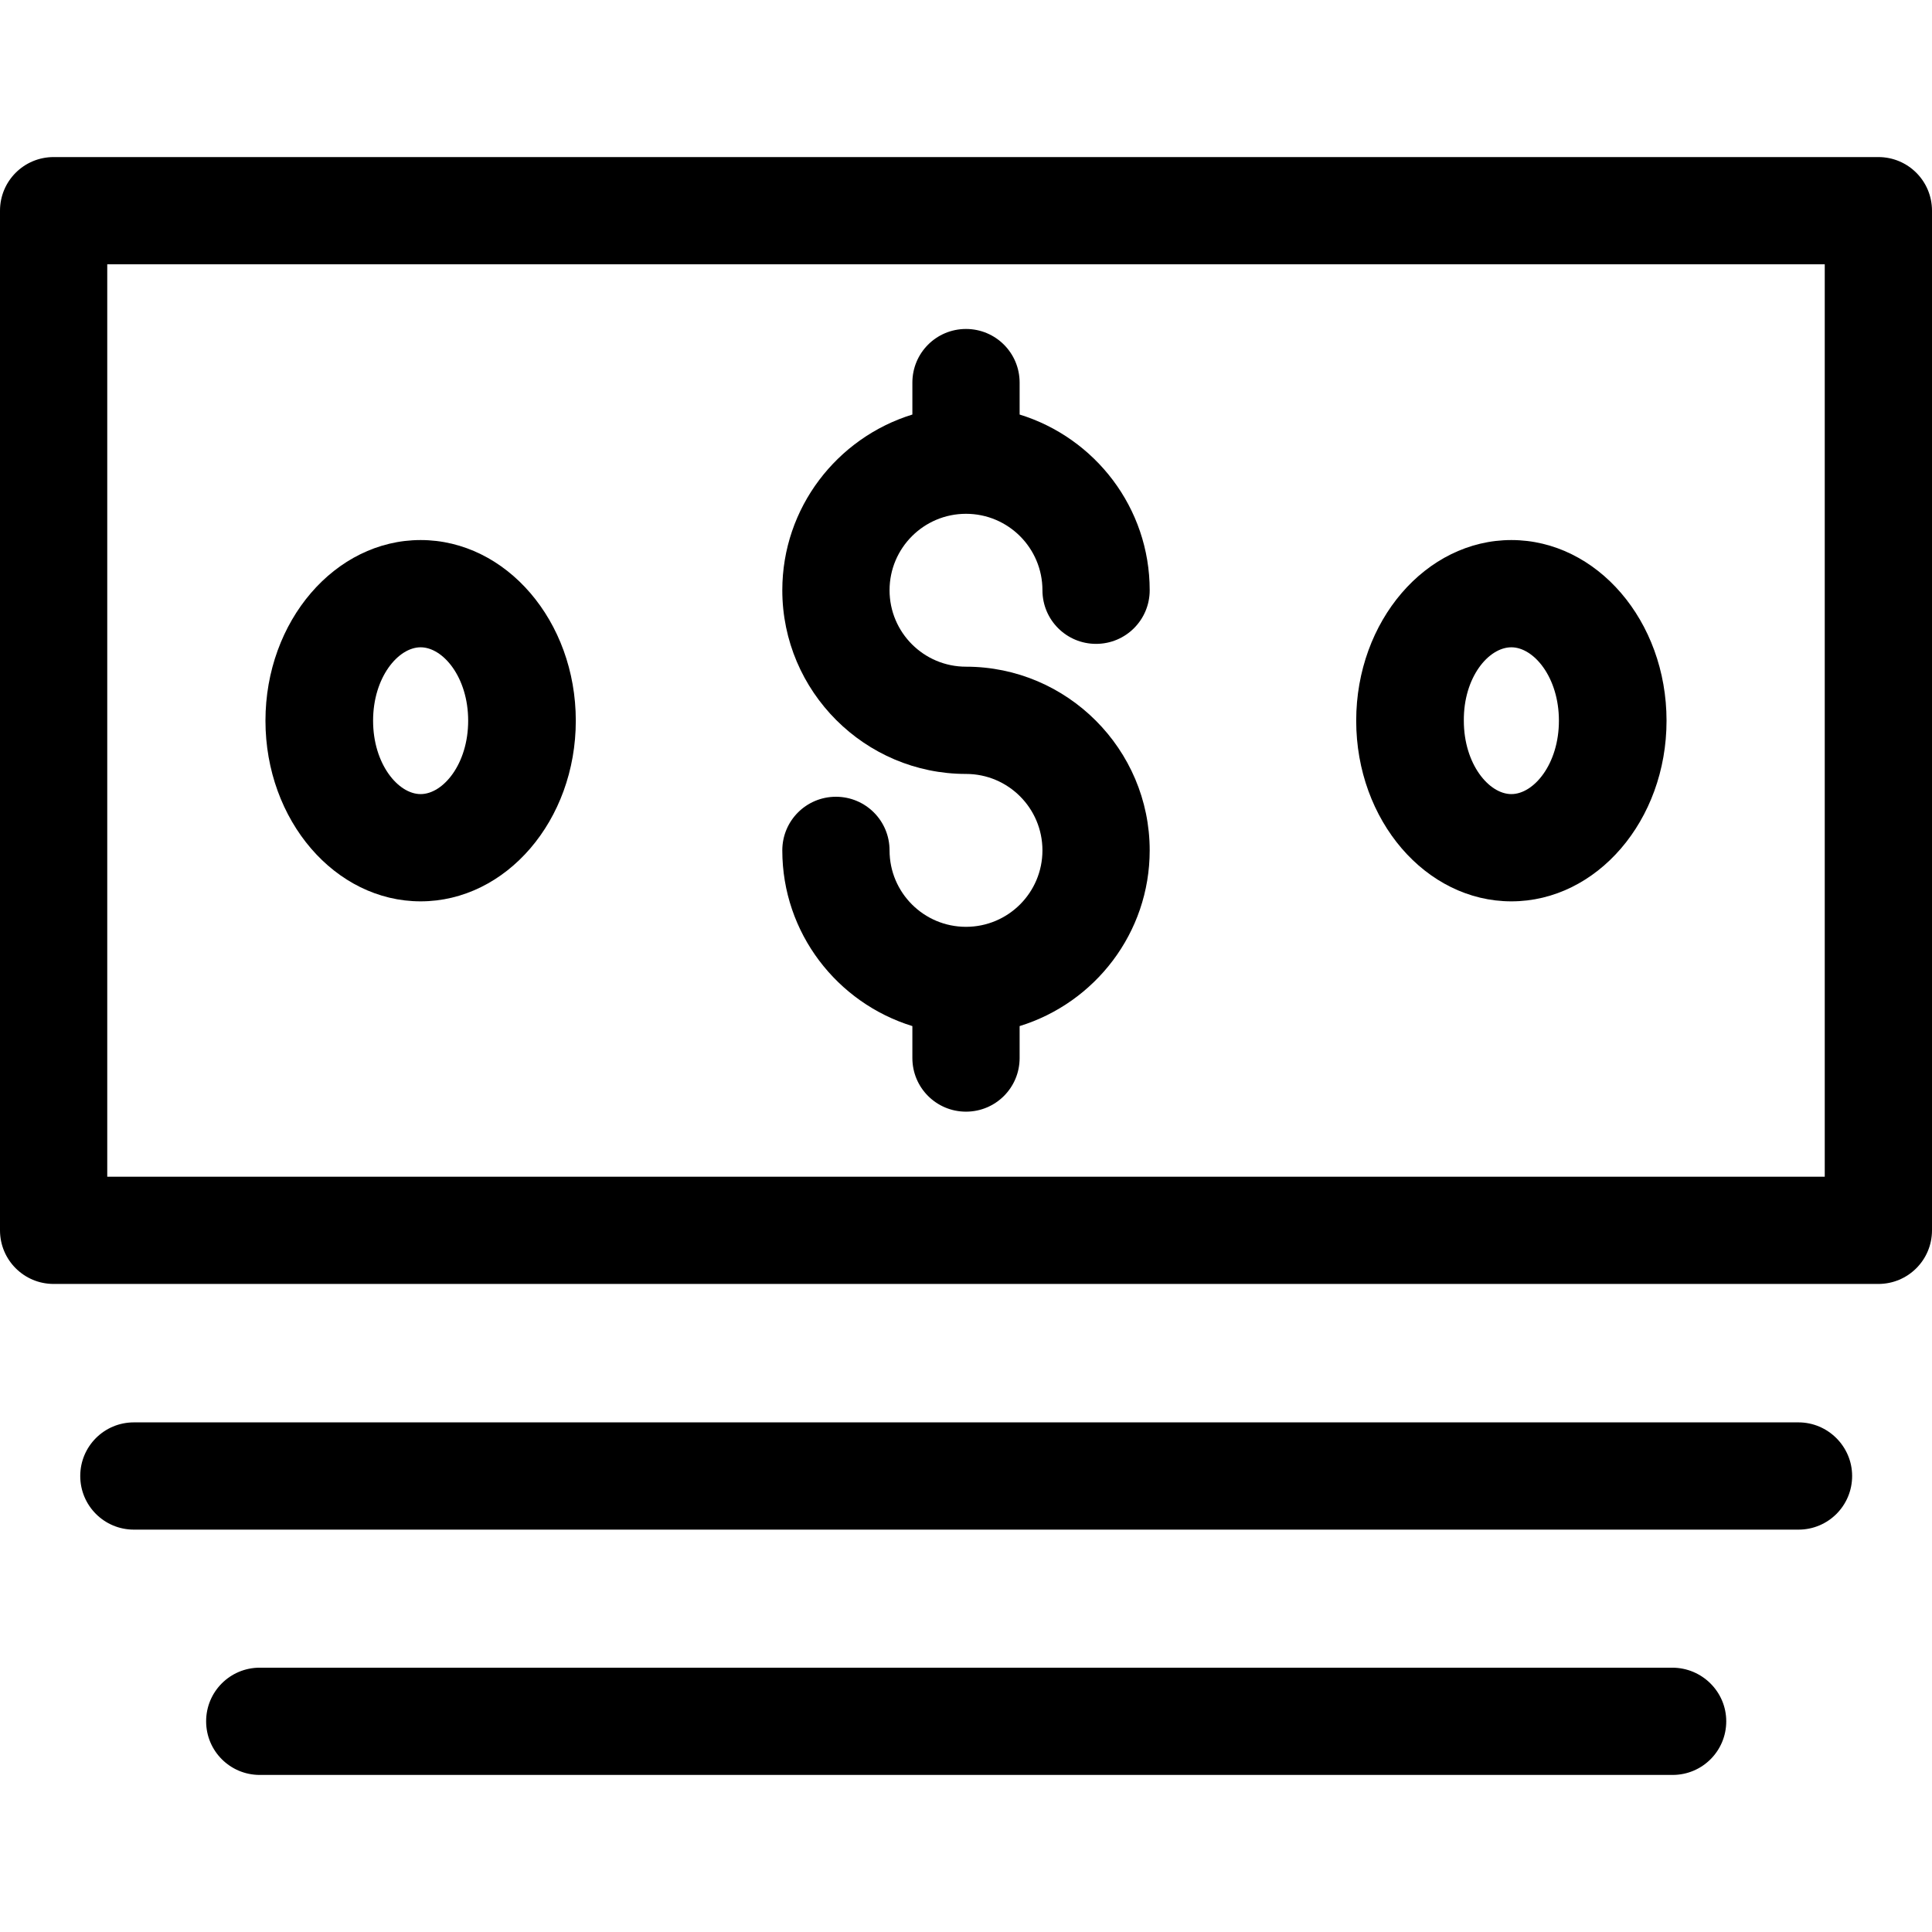 <?xml version="1.0" encoding="iso-8859-1"?>
<!-- Generator: Adobe Illustrator 19.0.0, SVG Export Plug-In . SVG Version: 6.00 Build 0)  -->
<svg version="1.1" id="Layer_1" xmlns="http://www.w3.org/2000/svg" xmlns:xlink="http://www.w3.org/1999/xlink" x="0px" y="0px"
	 viewBox="0 0 508 508" style="enable-background:new 0 0 508 508;" xml:space="preserve">
<g>
	<g>
		<path d="M110.6,142c-22.5,0-40.8,21.3-40.8,47.5S88.1,237,110.6,237c22.5,0,40.8-21.3,40.8-47.5S133.1,142,110.6,142z
			 M110.6,208.8c-5.9,0-12.5-7.9-12.5-19.3s6.6-19.3,12.5-19.3c5.9,0,12.5,7.9,12.5,19.3C123.1,200.9,116.5,208.8,110.6,208.8z"/>
	</g>
</g>
<g>
	<g>
		<path d="M472.9,374H35.2c-7.8,0-14.1,6.3-14.1,14.1s6.3,14.1,14.1,14.1h437.7c7.8,0,14.1-6.3,14.1-14.1
			C487,380.3,480.6,374,472.9,374z"/>
	</g>
</g>
<g>
	<g>
		<path d="M439.7,438.5H68.3c-7.8,0-14.1,6.3-14.1,14.1s6.3,14.1,14.1,14.1h371.5c7.8,0,14.1-6.3,14.1-14.1
			C453.9,444.8,447.5,438.5,439.7,438.5z"/>
	</g>
</g>
<g>
	<g>
		<path d="M493.9,41.3H14.1C6.3,41.3,0,47.6,0,55.4v268.1c0,7.8,6.3,14.1,14.1,14.1h479.8c7.8,0,14.1-6.3,14.1-14.1V55.4
			C508,47.6,501.7,41.3,493.9,41.3z M479.8,309.4L479.8,309.4H28.2V69.5h451.6V309.4z"/>
	</g>
</g>
<g>
	<g>
		<path d="M254,175.3c-11.1,0-20.1-9-20.1-20.1c0-11.1,9-20.1,20.1-20.1c11.1,0,20.1,9,20.1,20.1c0,7.8,6.3,14.1,14.1,14.1
			c7.8,0,14.1-6.3,14.1-14.1c0-21.7-14.4-40.1-34.2-46.2v-8.4c0-7.8-6.3-14.1-14.1-14.1c-7.8,0-14.1,6.3-14.1,14.1v8.4
			c-19.8,6.1-34.2,24.5-34.2,46.2c0,26.6,21.7,48.3,48.3,48.3c11.1,0,20.1,9,20.1,20.1c0,11.1-9,20.1-20.1,20.1
			c-11.1,0-20.1-9-20.1-20.1c0-7.8-6.3-14.1-14.1-14.1s-14.1,6.3-14.1,14.1c0,21.7,14.4,40.1,34.2,46.2v8.4
			c0,7.8,6.3,14.1,14.1,14.1s14.1-6.3,14.1-14.1v-8.4c19.8-6.1,34.2-24.5,34.2-46.2C302.3,197,280.6,175.3,254,175.3z"/>
	</g>
</g>
<g>
	<g>
		<path d="M397.4,142c-22.5,0-40.8,21.3-40.8,47.5s18.3,47.5,40.8,47.5s40.8-21.3,40.8-47.5S419.9,142,397.4,142z M397.4,208.8
			c-5.9,0-12.5-7.9-12.5-19.3c-0.1-11.4,6.5-19.3,12.5-19.3c5.9,0,12.5,7.9,12.5,19.3C409.9,200.9,403.3,208.8,397.4,208.8z"/>
	</g>
</g>
<g>
</g>
<g>
</g>
<g>
</g>
<g>
</g>
<g>
</g>
<g>
</g>
<g>
</g>
<g>
</g>
<g>
</g>
<g>
</g>
<g>
</g>
<g>
</g>
<g>
</g>
<g>
</g>
<g>
</g>
</svg>
